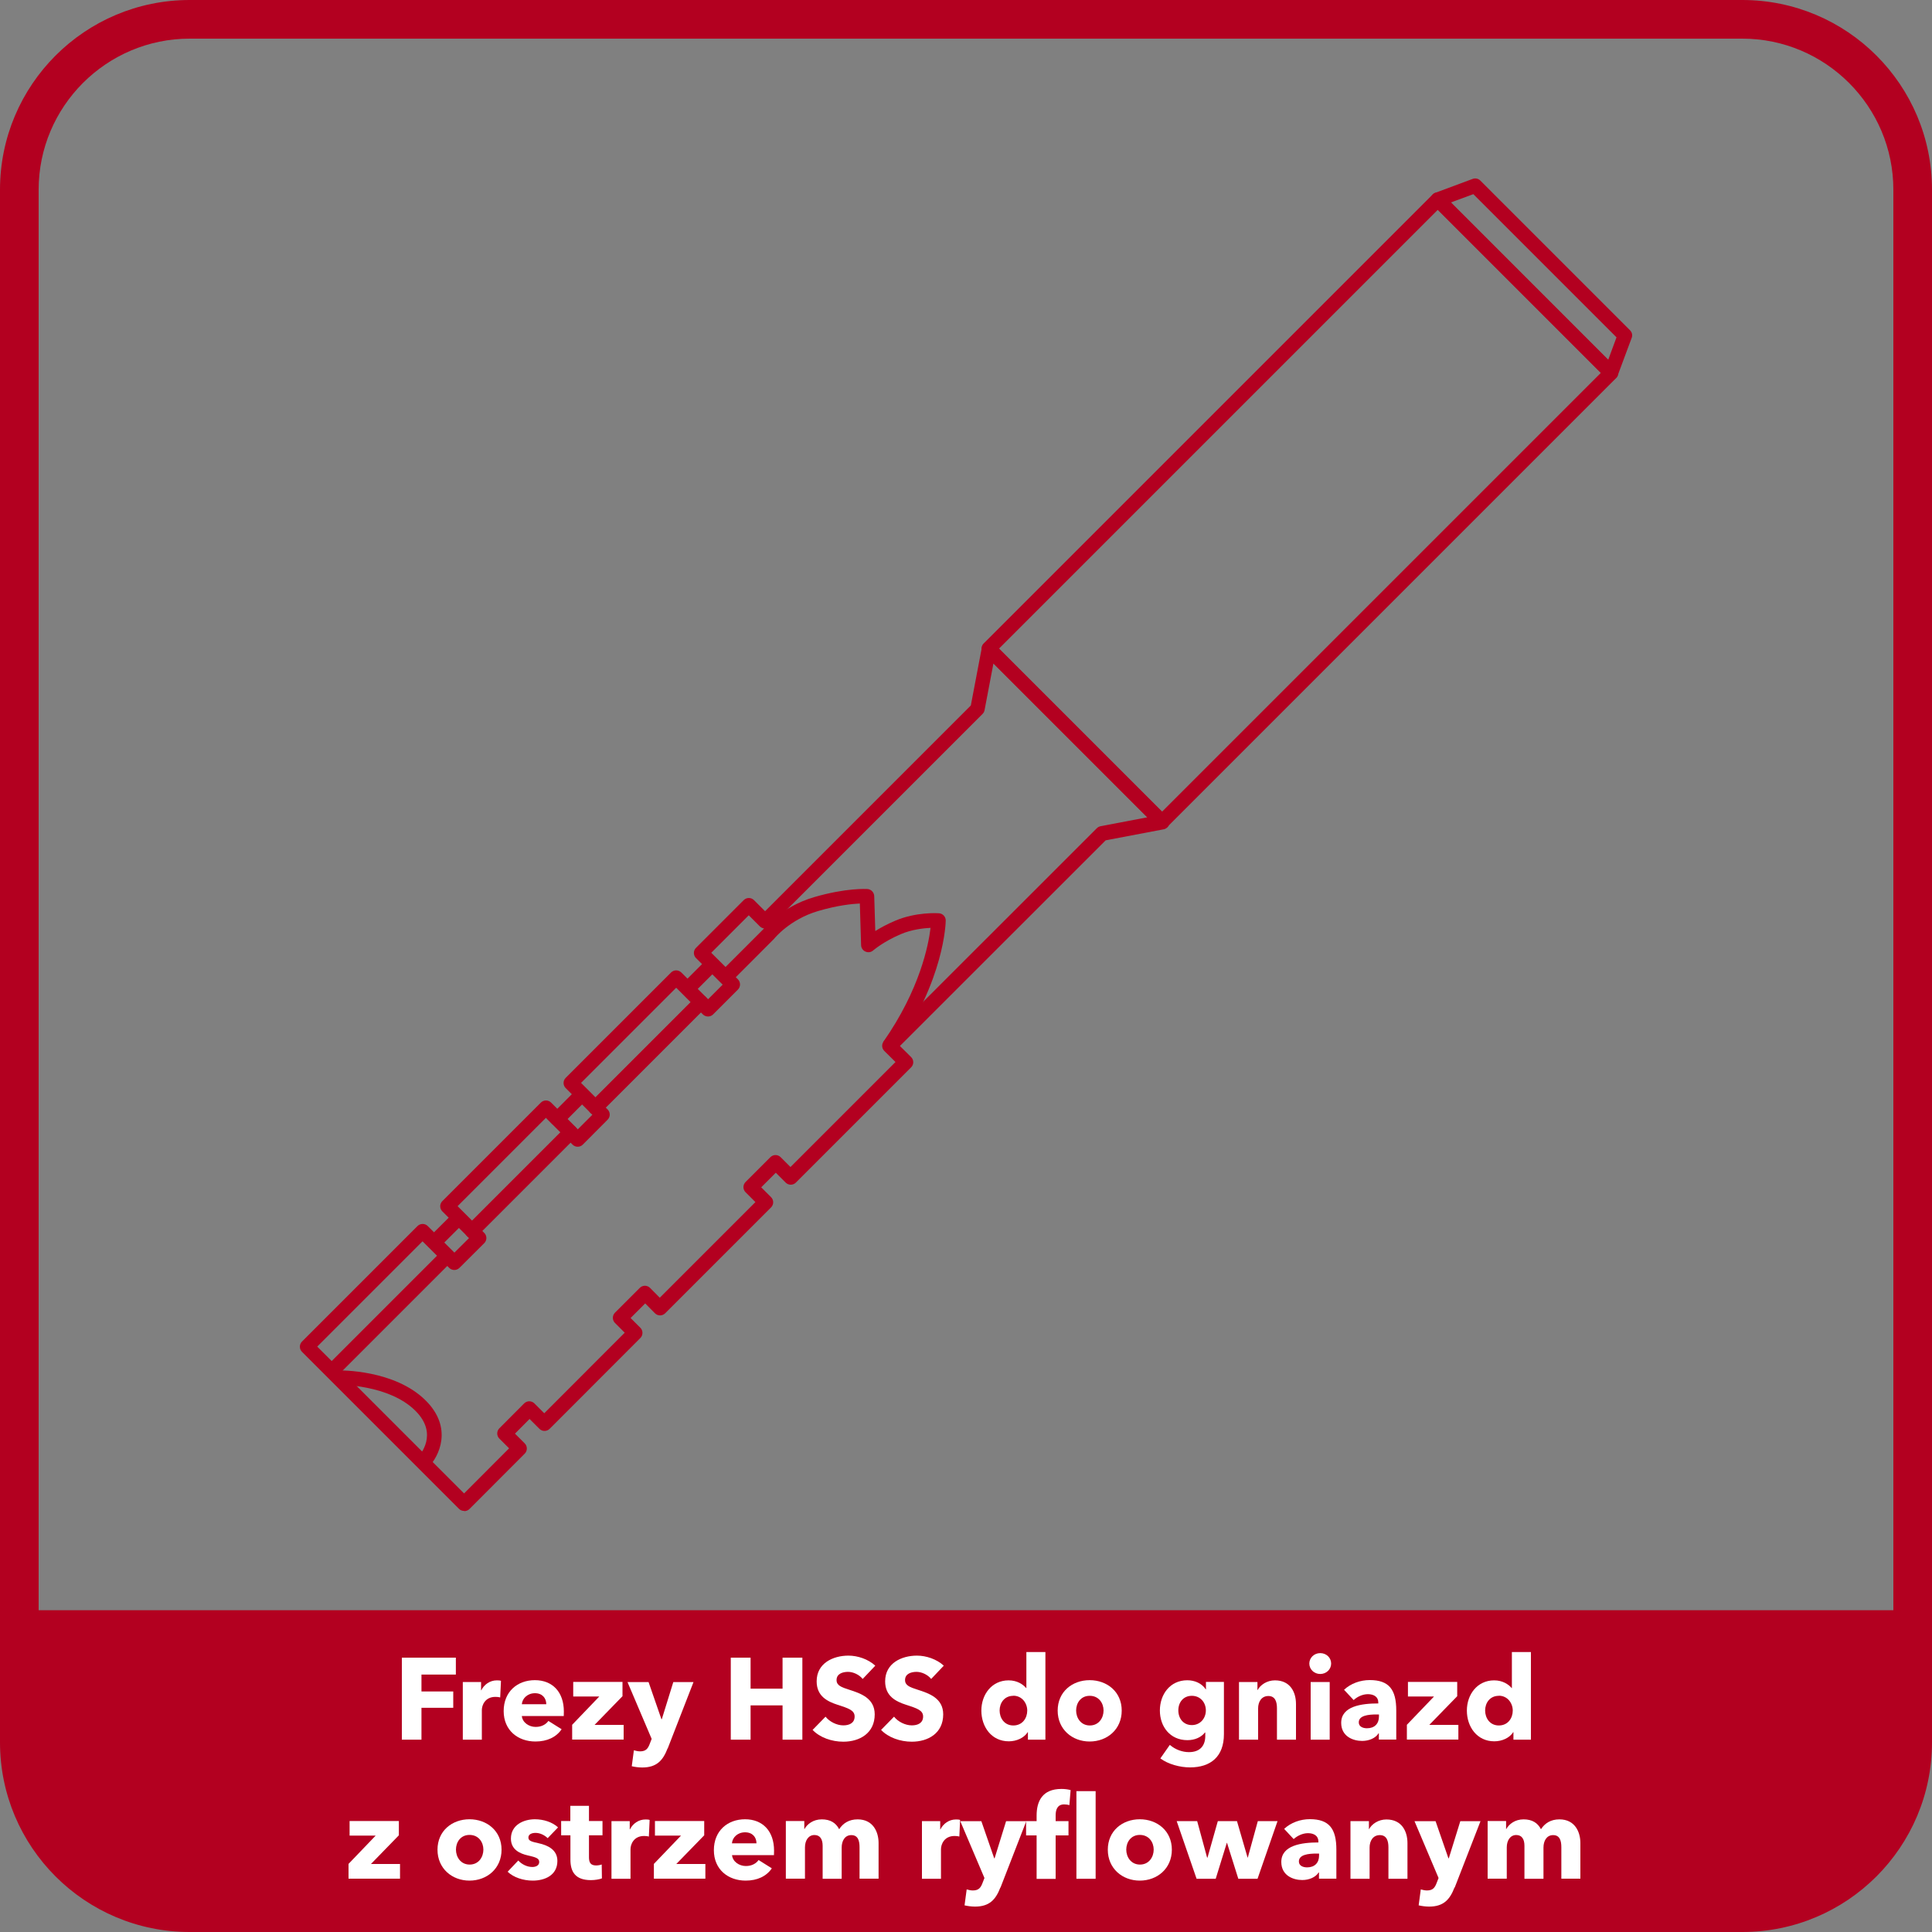 <?xml version="1.0" encoding="UTF-8"?>
<svg id="Warstwa_6" xmlns="http://www.w3.org/2000/svg" width="200" height="200" viewBox="0 0 200 200">
  <rect x="0" y="0" width="200" height="200" fill="#808080" stroke="none"/>
  <defs>
    <style>
      .cls-1 {
        fill: #fff;
      }

      .cls-2 {
        fill: #b30020;
      }
    </style>
  </defs>
  <path class="cls-2" d="M180.36,4c8.62,0,15.64,7.02,15.64,15.64v160.72c0,8.62-7.02,15.64-15.64,15.64H19.64c-8.62,0-15.64-7.02-15.64-15.64V19.64c0-8.62,7.02-15.64,15.64-15.64h160.72M180.36,0H19.64C8.79,0,0,8.79,0,19.64v160.72C0,191.21,8.79,200,19.64,200h160.72c10.85,0,19.64-8.79,19.64-19.64V19.64c0-10.85-8.79-19.64-19.64-19.64h0Z"/>
  <path class="cls-2" d="M-.09,166.69h200.18v7.19c0,14.41-11.7,26.12-26.12,26.12H26.02C11.61,200-.09,188.3-.09,173.88v-7.19H-.09Z"/>
  <g>
    <path class="cls-1" d="M43.63,173.35v1.75h3.29v1.69h-3.29v3.3h-2.03v-8.49h5.59v1.75h-3.56Z"/>
    <path class="cls-1" d="M51.78,175.72c-.18-.05-.35-.06-.5-.06-1.06,0-1.4.86-1.4,1.36v3.07h-1.97v-5.97h1.89v.86h.02c.3-.6.89-1.03,1.62-1.03.16,0,.32.01.42.05l-.08,1.73Z"/>
    <path class="cls-1" d="M58.35,177.64h-4.33c.06.66.72,1.13,1.43,1.13.62,0,1.06-.26,1.32-.62l1.37.86c-.56.82-1.5,1.27-2.71,1.27-1.8,0-3.29-1.14-3.29-3.15s1.42-3.2,3.23-3.2,3,1.21,3,3.25c0,.16,0,.32-.01.47ZM56.55,176.42c0-.62-.4-1.14-1.17-1.14s-1.31.53-1.36,1.14h2.53Z"/>
    <path class="cls-1" d="M59.23,180.09v-1.54l2.81-2.93h-2.7v-1.51h5.1v1.48l-2.89,2.97h3.01v1.52h-5.33Z"/>
    <path class="cls-1" d="M69.11,180.99c-.48,1.25-1.13,1.98-2.63,1.98-.37,0-.79-.06-1.08-.13l.22-1.65c.19.06.44.11.64.11.61,0,.82-.29,1.01-.8l.19-.49-2.5-5.88h2.18l1.33,3.84h.04l1.19-3.84h2.09l-2.67,6.87Z"/>
    <path class="cls-1" d="M81.01,180.09v-3.55h-3.31v3.55h-2.05v-8.49h2.05v3.21h3.31v-3.21h2.05v8.49h-2.05Z"/>
    <path class="cls-1" d="M89.3,173.8c-.35-.44-.98-.73-1.51-.73s-1.19.18-1.19.85c0,.56.5.74,1.31,1,1.15.37,2.64.86,2.64,2.55,0,1.96-1.57,2.83-3.25,2.83-1.21,0-2.44-.44-3.18-1.22l1.34-1.37c.41.52,1.16.9,1.84.9.62,0,1.17-.24,1.17-.92,0-.65-.65-.85-1.76-1.21-1.08-.35-2.17-.9-2.17-2.43,0-1.88,1.7-2.66,3.29-2.66.96,0,2.04.36,2.78,1.04l-1.31,1.38Z"/>
    <path class="cls-1" d="M96.39,173.8c-.35-.44-.98-.73-1.51-.73s-1.19.18-1.19.85c0,.56.5.74,1.31,1,1.15.37,2.64.86,2.64,2.55,0,1.96-1.57,2.83-3.25,2.83-1.21,0-2.44-.44-3.18-1.22l1.34-1.37c.41.52,1.16.9,1.84.9.62,0,1.17-.24,1.17-.92,0-.65-.65-.85-1.76-1.21-1.08-.35-2.17-.9-2.17-2.43,0-1.88,1.7-2.66,3.29-2.66.96,0,2.04.36,2.78,1.04l-1.31,1.38Z"/>
    <path class="cls-1" d="M106.41,180.09v-.78h-.02c-.38.6-1.16.95-1.96.95-1.8,0-2.84-1.51-2.84-3.18s1.08-3.13,2.82-3.13c.88,0,1.49.41,1.82.8h.02v-3.73h1.97v9.07h-1.81ZM104.9,175.55c-.94,0-1.42.75-1.42,1.52s.48,1.55,1.42,1.55,1.44-.76,1.44-1.54-.55-1.54-1.44-1.54Z"/>
    <path class="cls-1" d="M112.8,180.28c-1.8,0-3.31-1.25-3.31-3.2s1.51-3.15,3.31-3.15,3.32,1.2,3.32,3.15-1.51,3.2-3.32,3.2ZM112.8,175.55c-.92,0-1.4.75-1.4,1.52s.49,1.55,1.42,1.55,1.42-.78,1.42-1.55-.5-1.52-1.43-1.52Z"/>
    <path class="cls-1" d="M123.19,182.96c-1.04,0-2.27-.33-3.07-.93l.98-1.4c.58.5,1.31.75,1.98.75,1.15,0,1.69-.67,1.69-1.67v-.36h-.04c-.37.48-1.02.79-1.81.79-1.81,0-2.85-1.42-2.85-3.07s1.04-3.13,2.84-3.13c.74,0,1.49.3,1.91.94h.02v-.77h1.86v5.41c0,2.34-1.39,3.44-3.51,3.44ZM123.38,175.55c-.89,0-1.4.68-1.4,1.51s.52,1.52,1.4,1.52,1.45-.71,1.45-1.52-.56-1.51-1.45-1.51Z"/>
    <path class="cls-1" d="M132.19,180.09v-3.26c0-.66-.18-1.26-.89-1.26s-1.06.6-1.06,1.28v3.24h-1.98v-5.97h1.91v.83h.02c.28-.53.96-1,1.79-1,1.61,0,2.18,1.25,2.18,2.45v3.69h-1.98Z"/>
    <path class="cls-1" d="M136.67,173.29c-.64,0-1.13-.49-1.13-1.08s.49-1.08,1.13-1.08,1.13.48,1.13,1.08-.5,1.08-1.13,1.08ZM135.68,180.09v-5.97h1.97v5.97h-1.97Z"/>
    <path class="cls-1" d="M139.13,174.93c.7-.66,1.69-1.01,2.66-1.01,2,0,2.75.98,2.75,3.15v3.01h-1.8v-.64h-.04c-.3.49-.98.78-1.69.78-.95,0-2.17-.47-2.17-1.87,0-1.73,2.1-2.01,3.84-2.01v-.1c0-.59-.47-.86-1.08-.86-.56,0-1.12.28-1.47.61l-1-1.07ZM142.74,177.48h-.25c-.86,0-1.83.11-1.83.82,0,.46.46.61.85.61.79,0,1.24-.48,1.24-1.22v-.2Z"/>
    <path class="cls-1" d="M145.64,180.09v-1.54l2.81-2.93h-2.7v-1.51h5.1v1.48l-2.89,2.97h3.01v1.52h-5.33Z"/>
    <path class="cls-1" d="M156.67,180.09v-.78h-.02c-.38.6-1.16.95-1.96.95-1.8,0-2.84-1.51-2.84-3.18s1.08-3.13,2.82-3.13c.88,0,1.49.41,1.82.8h.02v-3.73h1.97v9.07h-1.81ZM155.16,175.55c-.94,0-1.42.75-1.42,1.52s.48,1.55,1.42,1.55,1.44-.76,1.44-1.54-.55-1.54-1.44-1.54Z"/>
    <path class="cls-1" d="M36.08,194.49v-1.54l2.81-2.93h-2.7v-1.51h5.1v1.48l-2.89,2.97h3.01v1.52h-5.33Z"/>
    <path class="cls-1" d="M48.6,194.68c-1.8,0-3.31-1.25-3.31-3.2s1.51-3.15,3.31-3.15,3.32,1.2,3.32,3.15-1.51,3.2-3.32,3.2ZM48.6,189.95c-.92,0-1.4.75-1.4,1.52s.49,1.55,1.42,1.55,1.42-.78,1.42-1.55-.5-1.52-1.43-1.52Z"/>
    <path class="cls-1" d="M56.69,190.28c-.31-.3-.77-.54-1.25-.54-.37,0-.74.13-.74.48s.32.43,1.09.6c.91.2,1.91.66,1.91,1.82,0,1.51-1.33,2.04-2.55,2.04-.97,0-1.98-.32-2.6-.92l1.1-1.16c.35.38.89.67,1.46.67.32,0,.71-.13.71-.52s-.37-.49-1.19-.68c-.83-.19-1.74-.61-1.74-1.74,0-1.43,1.34-2,2.48-2,.89,0,1.81.29,2.4.84l-1.08,1.12Z"/>
    <path class="cls-1" d="M60.97,189.99v2.28c0,.55.18.84.74.84.19,0,.43-.04.58-.1l.02,1.44c-.26.1-.72.18-1.14.18-1.6,0-2.12-.85-2.12-2.12v-2.52h-.96v-1.48h.95v-1.57h1.93v1.57h1.4v1.48h-1.4Z"/>
    <path class="cls-1" d="M67.17,190.12c-.18-.05-.35-.06-.5-.06-1.06,0-1.4.86-1.4,1.36v3.07h-1.97v-5.97h1.89v.86h.02c.3-.6.89-1.03,1.62-1.03.16,0,.32.01.42.05l-.08,1.73Z"/>
    <path class="cls-1" d="M67.69,194.49v-1.54l2.81-2.93h-2.7v-1.51h5.1v1.48l-2.89,2.97h3.01v1.52h-5.33Z"/>
    <path class="cls-1" d="M80.11,192.04h-4.33c.06.66.72,1.13,1.43,1.13.62,0,1.06-.26,1.32-.62l1.37.86c-.56.82-1.5,1.27-2.71,1.27-1.8,0-3.29-1.14-3.29-3.15s1.42-3.2,3.23-3.2,3,1.21,3,3.25c0,.16,0,.32-.01.47ZM78.31,190.82c0-.62-.4-1.14-1.18-1.14s-1.31.53-1.36,1.14h2.53Z"/>
    <path class="cls-1" d="M88.98,194.49v-3.26c0-.68-.16-1.26-.85-1.26s-1,.62-1,1.29v3.23h-1.97v-3.41c0-.68-.26-1.12-.85-1.12-.62,0-.98.56-.98,1.28v3.24h-1.98v-5.97h1.91v.83h.02c.28-.5.89-1,1.79-1s1.46.37,1.8,1.02c.4-.62,1.02-1.02,1.91-1.02,1.62,0,2.17,1.32,2.17,2.45v3.69h-1.97Z"/>
    <path class="cls-1" d="M99.31,190.12c-.18-.05-.35-.06-.5-.06-1.06,0-1.4.86-1.4,1.36v3.07h-1.97v-5.97h1.89v.86h.02c.3-.6.89-1.03,1.62-1.03.16,0,.32.01.42.05l-.08,1.73Z"/>
    <path class="cls-1" d="M103.56,195.39c-.48,1.25-1.13,1.98-2.63,1.98-.37,0-.79-.06-1.08-.13l.22-1.65c.19.06.44.11.64.11.61,0,.82-.29,1.01-.8l.19-.49-2.5-5.88h2.18l1.33,3.84h.04l1.19-3.84h2.09l-2.67,6.87Z"/>
    <path class="cls-1" d="M110.7,186.87c-.14-.05-.35-.08-.54-.08-.72,0-.88.58-.88,1.13v.6h1.33v1.48h-1.33v4.5h-1.97v-4.5h-1.09v-1.48h1.09v-.58c0-1.46.58-2.75,2.57-2.75.33,0,.68.04.95.12l-.13,1.56ZM111.43,194.49v-9.07h1.99v9.07h-1.99Z"/>
    <path class="cls-1" d="M117.99,194.68c-1.8,0-3.31-1.25-3.31-3.2s1.51-3.15,3.31-3.15,3.32,1.2,3.32,3.15-1.51,3.2-3.32,3.2ZM117.99,189.95c-.92,0-1.4.75-1.4,1.52s.49,1.55,1.42,1.55,1.42-.78,1.42-1.55-.5-1.52-1.43-1.52Z"/>
    <path class="cls-1" d="M130.17,194.49h-1.98l-1.17-3.72h-.02l-1.15,3.72h-1.98l-2.06-5.97h2.12l1.03,3.78h.04l1.07-3.78h1.98l1.1,3.78h.02l1.04-3.78h2.04l-2.07,5.97Z"/>
    <path class="cls-1" d="M132.93,189.33c.7-.66,1.69-1.01,2.66-1.01,2,0,2.75.98,2.75,3.15v3.01h-1.8v-.64h-.04c-.3.49-.98.78-1.69.78-.95,0-2.17-.47-2.17-1.87,0-1.73,2.1-2.02,3.84-2.02v-.1c0-.59-.47-.86-1.08-.86-.56,0-1.12.28-1.48.61l-1-1.07ZM136.54,191.88h-.25c-.86,0-1.83.11-1.83.82,0,.46.46.61.85.61.79,0,1.24-.48,1.24-1.22v-.2Z"/>
    <path class="cls-1" d="M143.73,194.49v-3.26c0-.66-.18-1.26-.89-1.26s-1.06.6-1.06,1.28v3.24h-1.98v-5.97h1.91v.83h.02c.28-.53.96-1,1.79-1,1.61,0,2.18,1.25,2.18,2.45v3.69h-1.98Z"/>
    <path class="cls-1" d="M150.57,195.39c-.48,1.25-1.13,1.98-2.63,1.98-.37,0-.79-.06-1.08-.13l.22-1.65c.19.06.44.11.64.11.61,0,.82-.29,1.01-.8l.19-.49-2.49-5.88h2.18l1.33,3.84h.04l1.19-3.84h2.09l-2.67,6.87Z"/>
    <path class="cls-1" d="M161.63,194.49v-3.26c0-.68-.16-1.26-.85-1.26s-1,.62-1,1.29v3.23h-1.97v-3.41c0-.68-.26-1.12-.85-1.12-.62,0-.98.56-.98,1.28v3.24h-1.98v-5.97h1.91v.83h.02c.28-.5.89-1,1.79-1s1.46.37,1.8,1.02c.4-.62,1.02-1.02,1.91-1.02,1.62,0,2.17,1.32,2.17,2.45v3.69h-1.97Z"/>
  </g>
  <g>
    <path class="cls-2" d="M166.78,39.35c-.2,0-.39-.08-.53-.22l-17.94-17.94c-.18-.18-.26-.44-.2-.69.05-.25.23-.45.47-.54l3.87-1.44c.27-.1.58-.04.79.17l15.5,15.5c.21.21.28.52.17.79l-1.44,3.87c-.09.24-.29.42-.54.47-.05.01-.11.02-.16.02ZM150.2,20.96l16.28,16.29.86-2.33-14.82-14.82-2.33.86Z"/>
    <path class="cls-2" d="M120.3,85.83c-.19,0-.38-.07-.53-.22l-17.94-17.94c-.14-.14-.22-.33-.22-.53s.08-.39.22-.53l46.48-46.48c.29-.29.77-.29,1.06,0l17.94,17.94c.29.29.29.77,0,1.06l-46.48,46.48c-.15.15-.34.22-.53.22ZM103.42,67.14l16.88,16.88,45.42-45.42-16.88-16.88-45.42,45.42Z"/>
    <path class="cls-2" d="M48.04,156.41c-.2,0-.39-.08-.53-.22l-16.25-16.25c-.29-.29-.29-.77,0-1.06l11.96-11.96c.29-.29.77-.29,1.06,0l2.76,2.75,1.51-1.5-.21-.21c-.29-.29-.29-.77,0-1.06l10.2-10.2c.29-.29.77-.29,1.06,0l.21.21,1.51-1.51-.2-.2c-.14-.14-.22-.33-.22-.53,0-.2.08-.39.22-.53l10.91-10.91c.29-.29.76-.29,1.06,0l.21.21,1.51-1.51-2.76-2.75c-.14-.14-.22-.33-.22-.53s.08-.39.22-.53l4.94-4.94c.14-.14.33-.22.53-.22h0c.2,0,.39.08.53.22l1.15,1.15,21.3-21.3,1.14-6c.05-.27.25-.5.52-.58.26-.08.55,0,.75.19l17.94,17.94c.2.2.27.49.19.75s-.3.46-.58.52l-6,1.14-21.3,21.29,1.16,1.15c.14.14.22.33.22.53s-.08.39-.22.53l-11.93,11.93c-.14.14-.33.22-.53.22h0c-.2,0-.39-.08-.53-.22l-1.02-1.02-1.51,1.51,1.02,1.02c.14.14.22.33.22.53s-.08.39-.22.53l-10.96,10.96c-.14.14-.33.22-.53.22h0c-.2,0-.39-.08-.53-.22l-1.01-1.02-1.51,1.51,1.01,1.01c.29.29.29.77,0,1.06l-9.39,9.4c-.14.14-.33.22-.53.22h0c-.2,0-.39-.08-.53-.22l-1.02-1.02-1.51,1.52,1.01,1.01c.29.29.29.77,0,1.06l-5.72,5.73c-.14.14-.33.22-.53.22h0ZM32.85,139.41l15.19,15.19,4.66-4.67-1.01-1.01c-.29-.29-.29-.77,0-1.06l2.57-2.58c.14-.14.33-.22.53-.22h0c.2,0,.39.08.53.22l1.02,1.02,8.33-8.34-1.01-1.01c-.29-.29-.29-.77,0-1.06l2.57-2.57c.14-.14.33-.22.53-.22h0c.2,0,.39.08.53.22l1.01,1.02,9.9-9.9-1.02-1.02c-.14-.14-.22-.33-.22-.53s.08-.39.22-.53l2.57-2.57c.14-.14.33-.22.53-.22h0c.2,0,.39.08.53.22l1.02,1.02,10.87-10.87-1.16-1.15c-.14-.14-.22-.33-.22-.53s.08-.39.22-.53l22-21.99c.11-.11.24-.18.39-.21l4.84-.92-15.93-15.93-.92,4.84c-.03.15-.1.28-.21.39l-21.99,21.99c-.14.14-.33.22-.53.22h0c-.2,0-.39-.08-.53-.22l-1.15-1.15-3.88,3.88,2.76,2.75c.29.29.29.77,0,1.06l-2.57,2.57c-.29.29-.76.29-1.06,0l-.21-.21-9.85,9.85.2.2c.14.14.22.33.22.53,0,.2-.08.39-.22.53l-2.57,2.58c-.14.14-.33.22-.53.22h0c-.2,0-.39-.08-.53-.22l-.21-.21-9.14,9.14.21.21c.14.14.22.33.22.53s-.08.39-.22.53l-2.57,2.56c-.29.29-.77.29-1.06,0l-2.76-2.75-10.9,10.9Z"/>
    <rect class="cls-2" x="70.65" y="100.33" width="3.63" height="1.5" transform="translate(-50.25 80.84) rotate(-45)"/>
    <rect class="cls-2" x="44.4" y="126.59" width="3.63" height="1.5" transform="translate(-76.4 69.75) rotate(-44.89)"/>
    <rect class="cls-2" x="57.16" y="113.81" width="3.64" height="1.5" transform="translate(-63.81 75.49) rotate(-45.11)"/>
    <path class="cls-2" d="M92.69,108.68l-1.23-.86c3.77-5.4,4.66-10.01,4.87-11.77-.75.04-1.94.17-3.07.65-1.85.79-2.85,1.68-2.86,1.68-.22.2-.53.25-.8.13-.27-.11-.45-.37-.46-.67l-.13-4.31c-.81.04-2.32.19-4.32.78-2.96.87-4.55,2.86-4.56,2.88l-4.49,4.5-1.06-1.06,4.43-4.43s1.81-2.32,5.27-3.33c3.35-.98,5.43-.84,5.52-.84.38.03.68.34.7.73l.11,3.62c.52-.33,1.22-.71,2.07-1.07,2.15-.92,4.42-.78,4.52-.77.4.03.71.36.7.76,0,.25-.14,6.12-5.21,13.37Z"/>
    <path class="cls-2" d="M48.87,128.17h0c-.2,0-.39-.08-.53-.22l-2.55-2.55c-.14-.14-.22-.33-.22-.53s.08-.39.22-.53l10.2-10.2c.14-.14.33-.22.53-.22h0c.2,0,.39.08.53.22l1.11,1.11s.05.04.07.06l1.37,1.37c.29.29.29.77,0,1.06l-10.2,10.2c-.14.14-.33.22-.53.22ZM47.38,124.87l1.49,1.49,9.14-9.14-.78-.78s-.05-.04-.08-.07l-.64-.65-9.14,9.14Z"/>
    <rect class="cls-2" x="31.86" y="135.22" width="16.92" height="1.5" transform="translate(-84.34 68.34) rotate(-45)"/>
    <path class="cls-2" d="M61.64,115.41h0c-.2,0-.39-.08-.53-.22l-2.55-2.55c-.14-.14-.22-.33-.22-.53s.08-.39.22-.53l10.91-10.91c.29-.29.76-.29,1.06,0l2.55,2.55c.29.29.29.77,0,1.06l-10.91,10.91c-.14.14-.33.22-.53.22ZM60.15,112.1l1.49,1.49,9.85-9.85-1.49-1.49-9.85,9.85Z"/>
    <path class="cls-2" d="M44.31,151.92l-1.07-1.05c.23-.24,2.18-2.41-.23-4.82-2.76-2.76-7.95-2.7-8-2.69l-.03-1.5c.24,0,5.88-.09,9.1,3.13,2.82,2.82,1.39,5.77.24,6.93Z"/>
  </g>
</svg>